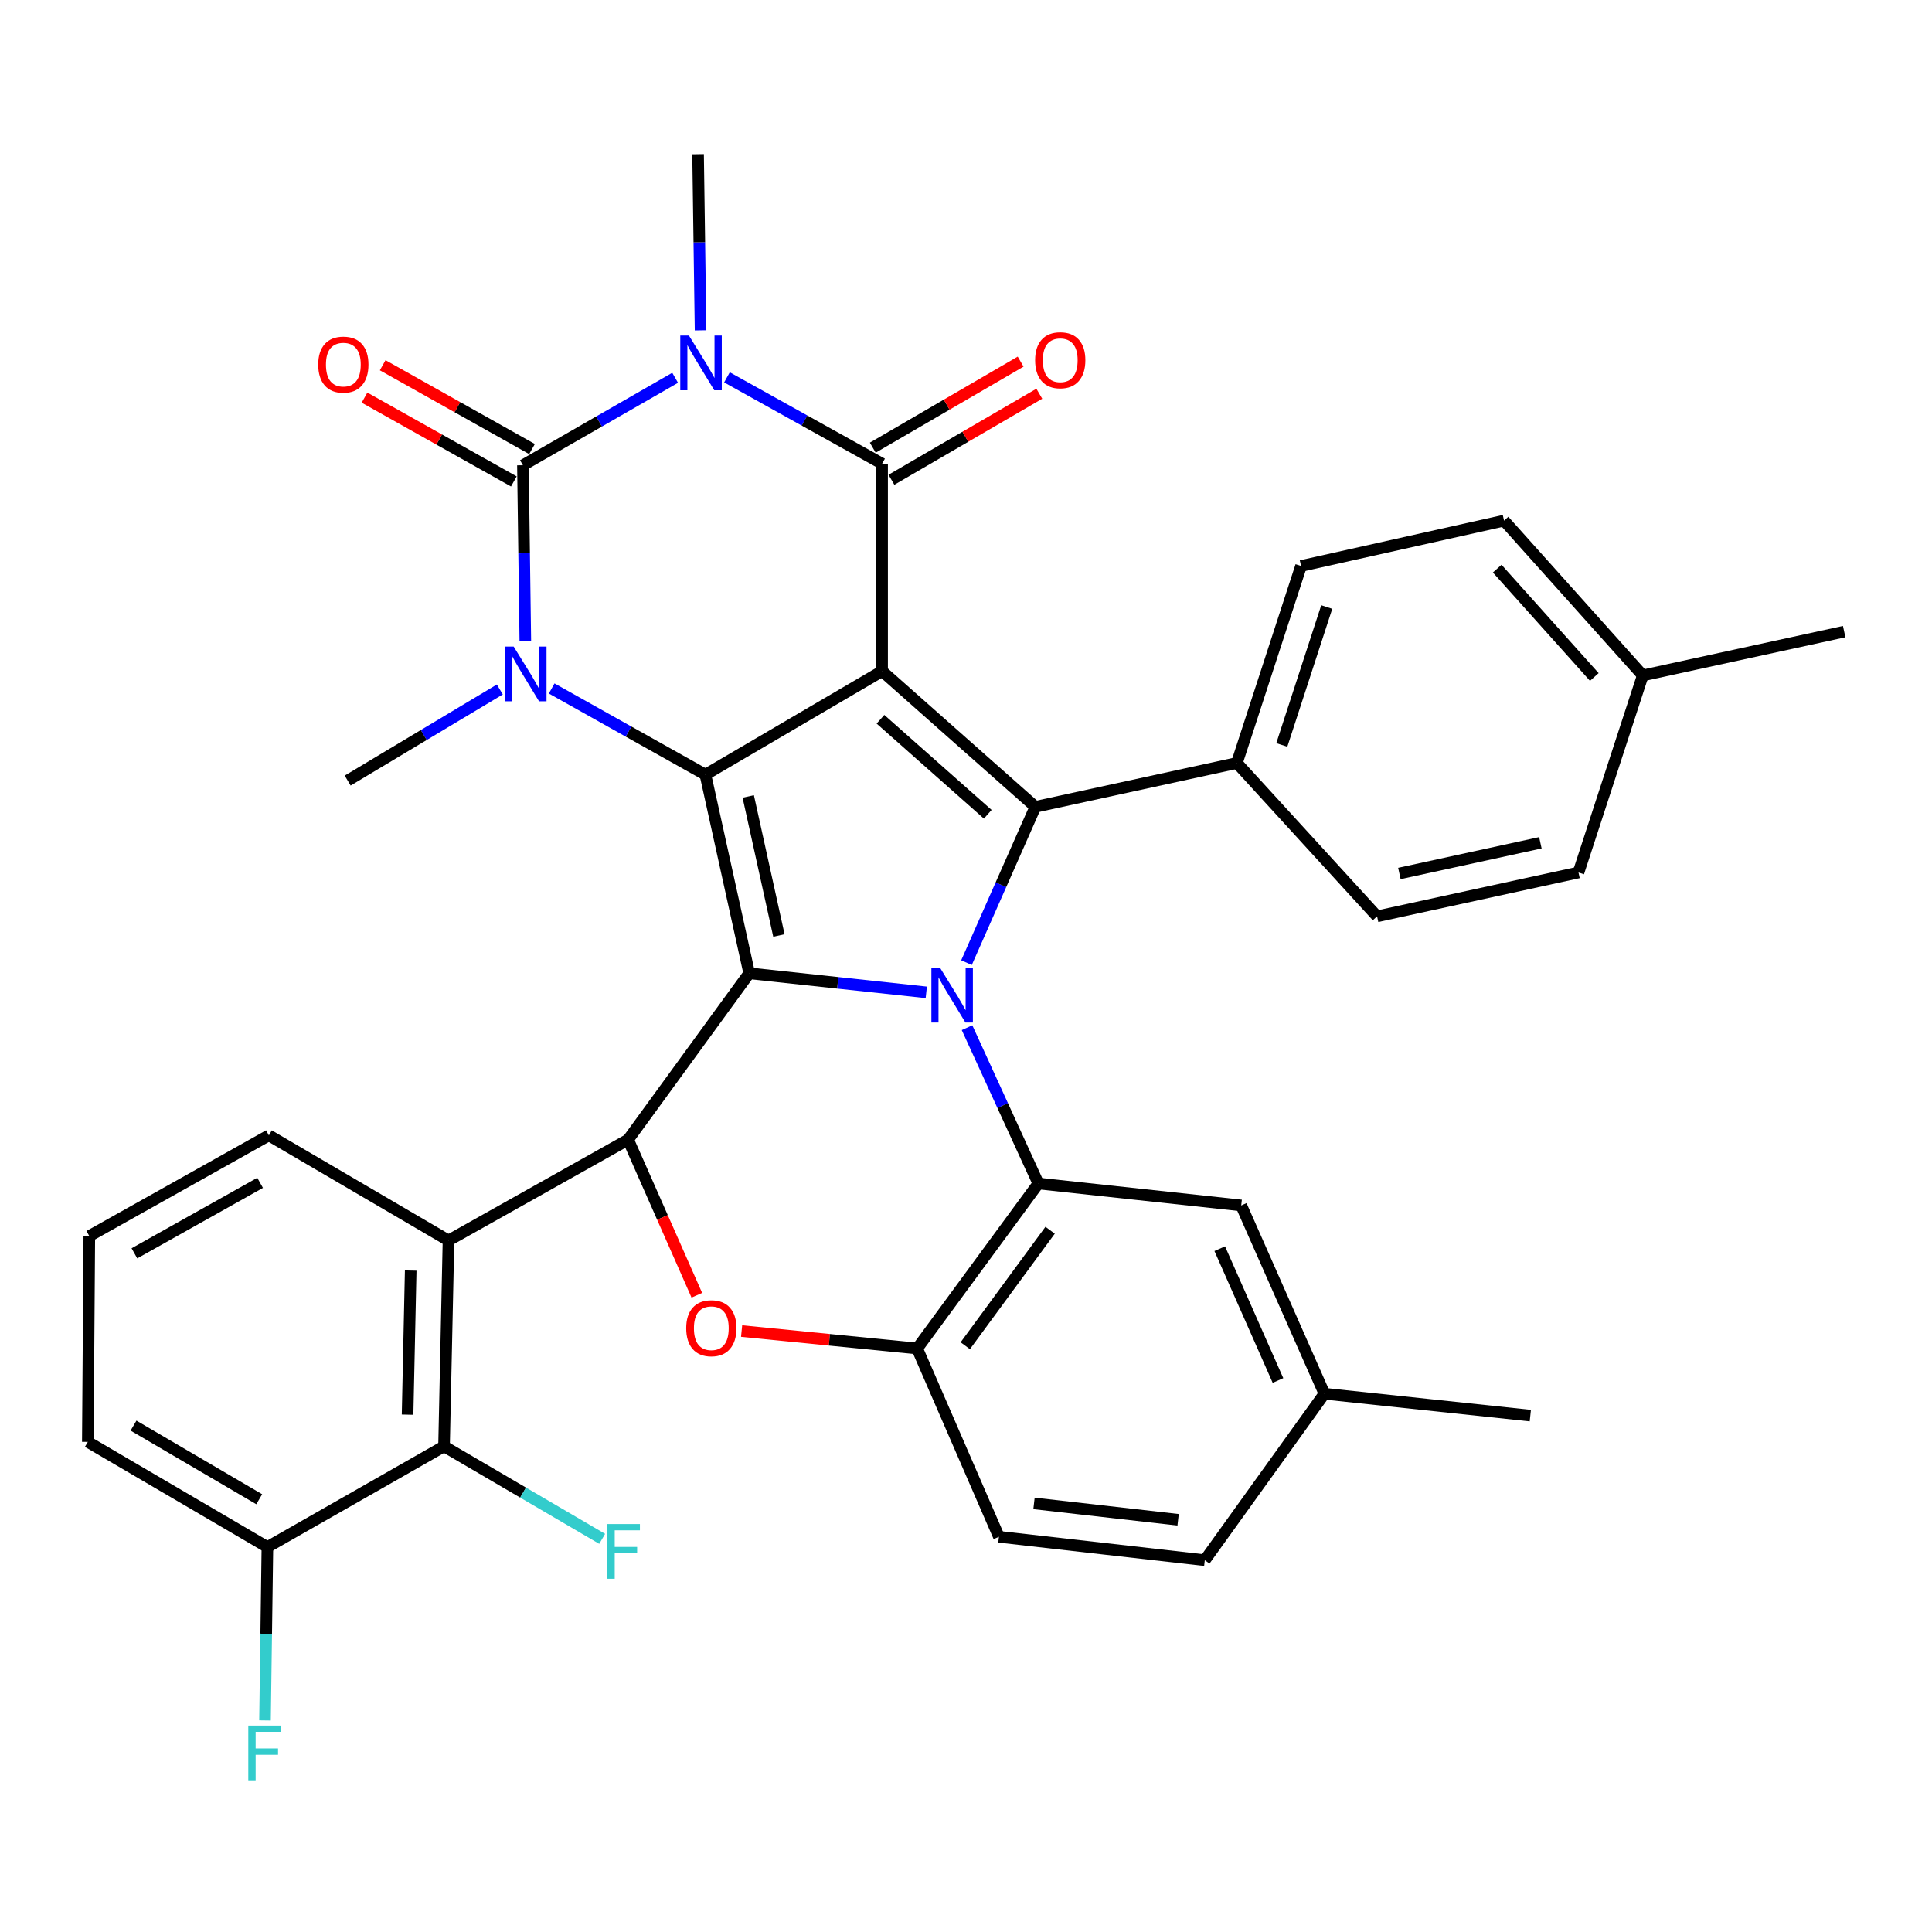 <?xml version='1.0' encoding='iso-8859-1'?>
<svg version='1.1' baseProfile='full'
              xmlns='http://www.w3.org/2000/svg'
                      xmlns:rdkit='http://www.rdkit.org/xml'
                      xmlns:xlink='http://www.w3.org/1999/xlink'
                  xml:space='preserve'
width='1000px' height='1000px' viewBox='0 0 1000 1000'>
<!-- END OF HEADER -->
<rect style='opacity:1.0;fill:#FFFFFF;stroke:none' width='1000' height='1000' x='0' y='0'> </rect>
<path class='bond-0' d='M 456.572,347.359 L 365.114,400.963' style='fill:none;fill-rule:evenodd;stroke:#000000;stroke-width:6px;stroke-linecap:butt;stroke-linejoin:miter;stroke-opacity:1' />
<path class='bond-4' d='M 456.572,347.359 L 456.572,240.023' style='fill:none;fill-rule:evenodd;stroke:#000000;stroke-width:6px;stroke-linecap:butt;stroke-linejoin:miter;stroke-opacity:1' />
<path class='bond-7' d='M 456.572,347.359 L 535.9,417.621' style='fill:none;fill-rule:evenodd;stroke:#000000;stroke-width:6px;stroke-linecap:butt;stroke-linejoin:miter;stroke-opacity:1' />
<path class='bond-7' d='M 455.727,372.287 L 511.257,421.47' style='fill:none;fill-rule:evenodd;stroke:#000000;stroke-width:6px;stroke-linecap:butt;stroke-linejoin:miter;stroke-opacity:1' />
<path class='bond-2' d='M 365.114,400.963 L 387.795,503.772' style='fill:none;fill-rule:evenodd;stroke:#000000;stroke-width:6px;stroke-linecap:butt;stroke-linejoin:miter;stroke-opacity:1' />
<path class='bond-2' d='M 387.286,412.244 L 403.162,484.21' style='fill:none;fill-rule:evenodd;stroke:#000000;stroke-width:6px;stroke-linecap:butt;stroke-linejoin:miter;stroke-opacity:1' />
<path class='bond-6' d='M 365.114,400.963 L 325.329,378.656' style='fill:none;fill-rule:evenodd;stroke:#000000;stroke-width:6px;stroke-linecap:butt;stroke-linejoin:miter;stroke-opacity:1' />
<path class='bond-6' d='M 325.329,378.656 L 285.545,356.349' style='fill:none;fill-rule:evenodd;stroke:#0000FF;stroke-width:6px;stroke-linecap:butt;stroke-linejoin:miter;stroke-opacity:1' />
<path class='bond-1' d='M 500.26,498.256 L 518.08,457.939' style='fill:none;fill-rule:evenodd;stroke:#0000FF;stroke-width:6px;stroke-linecap:butt;stroke-linejoin:miter;stroke-opacity:1' />
<path class='bond-1' d='M 518.08,457.939 L 535.9,417.621' style='fill:none;fill-rule:evenodd;stroke:#000000;stroke-width:6px;stroke-linecap:butt;stroke-linejoin:miter;stroke-opacity:1' />
<path class='bond-9' d='M 500.532,531.921 L 518.99,572.251' style='fill:none;fill-rule:evenodd;stroke:#0000FF;stroke-width:6px;stroke-linecap:butt;stroke-linejoin:miter;stroke-opacity:1' />
<path class='bond-9' d='M 518.99,572.251 L 537.448,612.582' style='fill:none;fill-rule:evenodd;stroke:#000000;stroke-width:6px;stroke-linecap:butt;stroke-linejoin:miter;stroke-opacity:1' />
<path class='bond-37' d='M 479.443,513.639 L 433.619,508.706' style='fill:none;fill-rule:evenodd;stroke:#0000FF;stroke-width:6px;stroke-linecap:butt;stroke-linejoin:miter;stroke-opacity:1' />
<path class='bond-37' d='M 433.619,508.706 L 387.795,503.772' style='fill:none;fill-rule:evenodd;stroke:#000000;stroke-width:6px;stroke-linecap:butt;stroke-linejoin:miter;stroke-opacity:1' />
<path class='bond-8' d='M 387.795,503.772 L 325.103,589.88' style='fill:none;fill-rule:evenodd;stroke:#000000;stroke-width:6px;stroke-linecap:butt;stroke-linejoin:miter;stroke-opacity:1' />
<path class='bond-3' d='M 376.272,195.321 L 416.422,217.672' style='fill:none;fill-rule:evenodd;stroke:#0000FF;stroke-width:6px;stroke-linecap:butt;stroke-linejoin:miter;stroke-opacity:1' />
<path class='bond-3' d='M 416.422,217.672 L 456.572,240.023' style='fill:none;fill-rule:evenodd;stroke:#000000;stroke-width:6px;stroke-linecap:butt;stroke-linejoin:miter;stroke-opacity:1' />
<path class='bond-5' d='M 349.453,195.547 L 310.059,218.18' style='fill:none;fill-rule:evenodd;stroke:#0000FF;stroke-width:6px;stroke-linecap:butt;stroke-linejoin:miter;stroke-opacity:1' />
<path class='bond-5' d='M 310.059,218.18 L 270.666,240.813' style='fill:none;fill-rule:evenodd;stroke:#000000;stroke-width:6px;stroke-linecap:butt;stroke-linejoin:miter;stroke-opacity:1' />
<path class='bond-20' d='M 362.612,170.988 L 361.968,125.398' style='fill:none;fill-rule:evenodd;stroke:#0000FF;stroke-width:6px;stroke-linecap:butt;stroke-linejoin:miter;stroke-opacity:1' />
<path class='bond-20' d='M 361.968,125.398 L 361.323,79.808' style='fill:none;fill-rule:evenodd;stroke:#000000;stroke-width:6px;stroke-linecap:butt;stroke-linejoin:miter;stroke-opacity:1' />
<path class='bond-16' d='M 461.405,248.329 L 499.674,226.064' style='fill:none;fill-rule:evenodd;stroke:#000000;stroke-width:6px;stroke-linecap:butt;stroke-linejoin:miter;stroke-opacity:1' />
<path class='bond-16' d='M 499.674,226.064 L 537.944,203.798' style='fill:none;fill-rule:evenodd;stroke:#FF0000;stroke-width:6px;stroke-linecap:butt;stroke-linejoin:miter;stroke-opacity:1' />
<path class='bond-16' d='M 451.739,231.716 L 490.008,209.45' style='fill:none;fill-rule:evenodd;stroke:#000000;stroke-width:6px;stroke-linecap:butt;stroke-linejoin:miter;stroke-opacity:1' />
<path class='bond-16' d='M 490.008,209.45 L 528.278,187.185' style='fill:none;fill-rule:evenodd;stroke:#FF0000;stroke-width:6px;stroke-linecap:butt;stroke-linejoin:miter;stroke-opacity:1' />
<path class='bond-15' d='M 275.37,232.433 L 236.726,210.742' style='fill:none;fill-rule:evenodd;stroke:#000000;stroke-width:6px;stroke-linecap:butt;stroke-linejoin:miter;stroke-opacity:1' />
<path class='bond-15' d='M 236.726,210.742 L 198.082,189.052' style='fill:none;fill-rule:evenodd;stroke:#FF0000;stroke-width:6px;stroke-linecap:butt;stroke-linejoin:miter;stroke-opacity:1' />
<path class='bond-15' d='M 265.963,249.193 L 227.319,227.503' style='fill:none;fill-rule:evenodd;stroke:#000000;stroke-width:6px;stroke-linecap:butt;stroke-linejoin:miter;stroke-opacity:1' />
<path class='bond-15' d='M 227.319,227.503 L 188.675,205.813' style='fill:none;fill-rule:evenodd;stroke:#FF0000;stroke-width:6px;stroke-linecap:butt;stroke-linejoin:miter;stroke-opacity:1' />
<path class='bond-36' d='M 270.666,240.813 L 271.288,286.392' style='fill:none;fill-rule:evenodd;stroke:#000000;stroke-width:6px;stroke-linecap:butt;stroke-linejoin:miter;stroke-opacity:1' />
<path class='bond-36' d='M 271.288,286.392 L 271.91,331.972' style='fill:none;fill-rule:evenodd;stroke:#0000FF;stroke-width:6px;stroke-linecap:butt;stroke-linejoin:miter;stroke-opacity:1' />
<path class='bond-23' d='M 258.714,356.872 L 219.335,380.45' style='fill:none;fill-rule:evenodd;stroke:#0000FF;stroke-width:6px;stroke-linecap:butt;stroke-linejoin:miter;stroke-opacity:1' />
<path class='bond-23' d='M 219.335,380.45 L 179.956,404.028' style='fill:none;fill-rule:evenodd;stroke:#000000;stroke-width:6px;stroke-linecap:butt;stroke-linejoin:miter;stroke-opacity:1' />
<path class='bond-14' d='M 535.9,417.621 L 640.203,394.93' style='fill:none;fill-rule:evenodd;stroke:#000000;stroke-width:6px;stroke-linecap:butt;stroke-linejoin:miter;stroke-opacity:1' />
<path class='bond-10' d='M 325.103,589.88 L 342.89,630.149' style='fill:none;fill-rule:evenodd;stroke:#000000;stroke-width:6px;stroke-linecap:butt;stroke-linejoin:miter;stroke-opacity:1' />
<path class='bond-10' d='M 342.89,630.149 L 360.677,670.418' style='fill:none;fill-rule:evenodd;stroke:#FF0000;stroke-width:6px;stroke-linecap:butt;stroke-linejoin:miter;stroke-opacity:1' />
<path class='bond-11' d='M 325.103,589.88 L 232.14,642.075' style='fill:none;fill-rule:evenodd;stroke:#000000;stroke-width:6px;stroke-linecap:butt;stroke-linejoin:miter;stroke-opacity:1' />
<path class='bond-12' d='M 537.448,612.582 L 474.725,697.985' style='fill:none;fill-rule:evenodd;stroke:#000000;stroke-width:6px;stroke-linecap:butt;stroke-linejoin:miter;stroke-opacity:1' />
<path class='bond-12' d='M 543.531,636.77 L 499.625,696.552' style='fill:none;fill-rule:evenodd;stroke:#000000;stroke-width:6px;stroke-linecap:butt;stroke-linejoin:miter;stroke-opacity:1' />
<path class='bond-17' d='M 537.448,612.582 L 642.457,623.933' style='fill:none;fill-rule:evenodd;stroke:#000000;stroke-width:6px;stroke-linecap:butt;stroke-linejoin:miter;stroke-opacity:1' />
<path class='bond-38' d='M 383.856,688.96 L 429.29,693.473' style='fill:none;fill-rule:evenodd;stroke:#FF0000;stroke-width:6px;stroke-linecap:butt;stroke-linejoin:miter;stroke-opacity:1' />
<path class='bond-38' d='M 429.29,693.473 L 474.725,697.985' style='fill:none;fill-rule:evenodd;stroke:#000000;stroke-width:6px;stroke-linecap:butt;stroke-linejoin:miter;stroke-opacity:1' />
<path class='bond-13' d='M 232.14,642.075 L 229.833,748.621' style='fill:none;fill-rule:evenodd;stroke:#000000;stroke-width:6px;stroke-linecap:butt;stroke-linejoin:miter;stroke-opacity:1' />
<path class='bond-13' d='M 212.578,657.641 L 210.963,732.223' style='fill:none;fill-rule:evenodd;stroke:#000000;stroke-width:6px;stroke-linecap:butt;stroke-linejoin:miter;stroke-opacity:1' />
<path class='bond-26' d='M 232.14,642.075 L 139.176,587.659' style='fill:none;fill-rule:evenodd;stroke:#000000;stroke-width:6px;stroke-linecap:butt;stroke-linejoin:miter;stroke-opacity:1' />
<path class='bond-19' d='M 474.725,697.985 L 517.042,795.434' style='fill:none;fill-rule:evenodd;stroke:#000000;stroke-width:6px;stroke-linecap:butt;stroke-linejoin:miter;stroke-opacity:1' />
<path class='bond-18' d='M 229.833,748.621 L 138.407,800.751' style='fill:none;fill-rule:evenodd;stroke:#000000;stroke-width:6px;stroke-linecap:butt;stroke-linejoin:miter;stroke-opacity:1' />
<path class='bond-24' d='M 229.833,748.621 L 270.759,772.562' style='fill:none;fill-rule:evenodd;stroke:#000000;stroke-width:6px;stroke-linecap:butt;stroke-linejoin:miter;stroke-opacity:1' />
<path class='bond-24' d='M 270.759,772.562 L 311.684,796.504' style='fill:none;fill-rule:evenodd;stroke:#33CCCC;stroke-width:6px;stroke-linecap:butt;stroke-linejoin:miter;stroke-opacity:1' />
<path class='bond-21' d='M 640.203,394.93 L 673.423,292.943' style='fill:none;fill-rule:evenodd;stroke:#000000;stroke-width:6px;stroke-linecap:butt;stroke-linejoin:miter;stroke-opacity:1' />
<path class='bond-21' d='M 663.462,385.585 L 686.716,314.194' style='fill:none;fill-rule:evenodd;stroke:#000000;stroke-width:6px;stroke-linecap:butt;stroke-linejoin:miter;stroke-opacity:1' />
<path class='bond-22' d='M 640.203,394.93 L 712.772,474.3' style='fill:none;fill-rule:evenodd;stroke:#000000;stroke-width:6px;stroke-linecap:butt;stroke-linejoin:miter;stroke-opacity:1' />
<path class='bond-25' d='M 642.457,623.933 L 685.521,721.392' style='fill:none;fill-rule:evenodd;stroke:#000000;stroke-width:6px;stroke-linecap:butt;stroke-linejoin:miter;stroke-opacity:1' />
<path class='bond-25' d='M 631.336,646.32 L 661.481,714.541' style='fill:none;fill-rule:evenodd;stroke:#000000;stroke-width:6px;stroke-linecap:butt;stroke-linejoin:miter;stroke-opacity:1' />
<path class='bond-27' d='M 138.407,800.751 L 137.787,845.623' style='fill:none;fill-rule:evenodd;stroke:#000000;stroke-width:6px;stroke-linecap:butt;stroke-linejoin:miter;stroke-opacity:1' />
<path class='bond-27' d='M 137.787,845.623 L 137.166,890.494' style='fill:none;fill-rule:evenodd;stroke:#33CCCC;stroke-width:6px;stroke-linecap:butt;stroke-linejoin:miter;stroke-opacity:1' />
<path class='bond-41' d='M 138.407,800.751 L 45.455,746.314' style='fill:none;fill-rule:evenodd;stroke:#000000;stroke-width:6px;stroke-linecap:butt;stroke-linejoin:miter;stroke-opacity:1' />
<path class='bond-41' d='M 134.178,776 L 69.111,737.894' style='fill:none;fill-rule:evenodd;stroke:#000000;stroke-width:6px;stroke-linecap:butt;stroke-linejoin:miter;stroke-opacity:1' />
<path class='bond-40' d='M 517.042,795.434 L 623.599,807.553' style='fill:none;fill-rule:evenodd;stroke:#000000;stroke-width:6px;stroke-linecap:butt;stroke-linejoin:miter;stroke-opacity:1' />
<path class='bond-40' d='M 535.198,778.154 L 609.788,786.638' style='fill:none;fill-rule:evenodd;stroke:#000000;stroke-width:6px;stroke-linecap:butt;stroke-linejoin:miter;stroke-opacity:1' />
<path class='bond-29' d='M 673.423,292.943 L 778.496,269.473' style='fill:none;fill-rule:evenodd;stroke:#000000;stroke-width:6px;stroke-linecap:butt;stroke-linejoin:miter;stroke-opacity:1' />
<path class='bond-30' d='M 712.772,474.3 L 817.022,451.599' style='fill:none;fill-rule:evenodd;stroke:#000000;stroke-width:6px;stroke-linecap:butt;stroke-linejoin:miter;stroke-opacity:1' />
<path class='bond-30' d='M 724.32,452.115 L 797.295,436.223' style='fill:none;fill-rule:evenodd;stroke:#000000;stroke-width:6px;stroke-linecap:butt;stroke-linejoin:miter;stroke-opacity:1' />
<path class='bond-28' d='M 685.521,721.392 L 623.599,807.553' style='fill:none;fill-rule:evenodd;stroke:#000000;stroke-width:6px;stroke-linecap:butt;stroke-linejoin:miter;stroke-opacity:1' />
<path class='bond-34' d='M 685.521,721.392 L 792.089,732.721' style='fill:none;fill-rule:evenodd;stroke:#000000;stroke-width:6px;stroke-linecap:butt;stroke-linejoin:miter;stroke-opacity:1' />
<path class='bond-32' d='M 139.176,587.659 L 46.223,639.768' style='fill:none;fill-rule:evenodd;stroke:#000000;stroke-width:6px;stroke-linecap:butt;stroke-linejoin:miter;stroke-opacity:1' />
<path class='bond-32' d='M 134.632,612.241 L 69.565,648.718' style='fill:none;fill-rule:evenodd;stroke:#000000;stroke-width:6px;stroke-linecap:butt;stroke-linejoin:miter;stroke-opacity:1' />
<path class='bond-39' d='M 778.496,269.473 L 850.295,349.601' style='fill:none;fill-rule:evenodd;stroke:#000000;stroke-width:6px;stroke-linecap:butt;stroke-linejoin:miter;stroke-opacity:1' />
<path class='bond-39' d='M 774.951,294.319 L 825.211,350.409' style='fill:none;fill-rule:evenodd;stroke:#000000;stroke-width:6px;stroke-linecap:butt;stroke-linejoin:miter;stroke-opacity:1' />
<path class='bond-31' d='M 817.022,451.599 L 850.295,349.601' style='fill:none;fill-rule:evenodd;stroke:#000000;stroke-width:6px;stroke-linecap:butt;stroke-linejoin:miter;stroke-opacity:1' />
<path class='bond-35' d='M 850.295,349.601 L 954.545,326.921' style='fill:none;fill-rule:evenodd;stroke:#000000;stroke-width:6px;stroke-linecap:butt;stroke-linejoin:miter;stroke-opacity:1' />
<path class='bond-33' d='M 46.223,639.768 L 45.455,746.314' style='fill:none;fill-rule:evenodd;stroke:#000000;stroke-width:6px;stroke-linecap:butt;stroke-linejoin:miter;stroke-opacity:1' />
<path  class='atom-2' d='M 486.564 500.92
L 495.844 515.92
Q 496.764 517.4, 498.244 520.08
Q 499.724 522.76, 499.804 522.92
L 499.804 500.92
L 503.564 500.92
L 503.564 529.24
L 499.684 529.24
L 489.724 512.84
Q 488.564 510.92, 487.324 508.72
Q 486.124 506.52, 485.764 505.84
L 485.764 529.24
L 482.084 529.24
L 482.084 500.92
L 486.564 500.92
' fill='#0000FF'/>
<path  class='atom-4' d='M 356.59 173.69
L 365.87 188.69
Q 366.79 190.17, 368.27 192.85
Q 369.75 195.53, 369.83 195.69
L 369.83 173.69
L 373.59 173.69
L 373.59 202.01
L 369.71 202.01
L 359.75 185.61
Q 358.59 183.69, 357.35 181.49
Q 356.15 179.29, 355.79 178.61
L 355.79 202.01
L 352.11 202.01
L 352.11 173.69
L 356.59 173.69
' fill='#0000FF'/>
<path  class='atom-7' d='M 265.88 334.673
L 275.16 349.673
Q 276.08 351.153, 277.56 353.833
Q 279.04 356.513, 279.12 356.673
L 279.12 334.673
L 282.88 334.673
L 282.88 362.993
L 279 362.993
L 269.04 346.593
Q 267.88 344.673, 266.64 342.473
Q 265.44 340.273, 265.08 339.593
L 265.08 362.993
L 261.4 362.993
L 261.4 334.673
L 265.88 334.673
' fill='#0000FF'/>
<path  class='atom-11' d='M 355.179 687.483
Q 355.179 680.683, 358.539 676.883
Q 361.899 673.083, 368.179 673.083
Q 374.459 673.083, 377.819 676.883
Q 381.179 680.683, 381.179 687.483
Q 381.179 694.363, 377.779 698.283
Q 374.379 702.163, 368.179 702.163
Q 361.939 702.163, 358.539 698.283
Q 355.179 694.403, 355.179 687.483
M 368.179 698.963
Q 372.499 698.963, 374.819 696.083
Q 377.179 693.163, 377.179 687.483
Q 377.179 681.923, 374.819 679.123
Q 372.499 676.283, 368.179 676.283
Q 363.859 676.283, 361.499 679.083
Q 359.179 681.883, 359.179 687.483
Q 359.179 693.203, 361.499 696.083
Q 363.859 698.963, 368.179 698.963
' fill='#FF0000'/>
<path  class='atom-16' d='M 164.714 188.72
Q 164.714 181.92, 168.074 178.12
Q 171.434 174.32, 177.714 174.32
Q 183.994 174.32, 187.354 178.12
Q 190.714 181.92, 190.714 188.72
Q 190.714 195.6, 187.314 199.52
Q 183.914 203.4, 177.714 203.4
Q 171.474 203.4, 168.074 199.52
Q 164.714 195.64, 164.714 188.72
M 177.714 200.2
Q 182.034 200.2, 184.354 197.32
Q 186.714 194.4, 186.714 188.72
Q 186.714 183.16, 184.354 180.36
Q 182.034 177.52, 177.714 177.52
Q 173.394 177.52, 171.034 180.32
Q 168.714 183.12, 168.714 188.72
Q 168.714 194.44, 171.034 197.32
Q 173.394 200.2, 177.714 200.2
' fill='#FF0000'/>
<path  class='atom-17' d='M 535.778 186.456
Q 535.778 179.656, 539.138 175.856
Q 542.498 172.056, 548.778 172.056
Q 555.058 172.056, 558.418 175.856
Q 561.778 179.656, 561.778 186.456
Q 561.778 193.336, 558.378 197.256
Q 554.978 201.136, 548.778 201.136
Q 542.538 201.136, 539.138 197.256
Q 535.778 193.376, 535.778 186.456
M 548.778 197.936
Q 553.098 197.936, 555.418 195.056
Q 557.778 192.136, 557.778 186.456
Q 557.778 180.896, 555.418 178.096
Q 553.098 175.256, 548.778 175.256
Q 544.458 175.256, 542.098 178.056
Q 539.778 180.856, 539.778 186.456
Q 539.778 192.176, 542.098 195.056
Q 544.458 197.936, 548.778 197.936
' fill='#FF0000'/>
<path  class='atom-25' d='M 314.377 788.844
L 331.217 788.844
L 331.217 792.084
L 318.177 792.084
L 318.177 800.684
L 329.777 800.684
L 329.777 803.964
L 318.177 803.964
L 318.177 817.164
L 314.377 817.164
L 314.377 788.844
' fill='#33CCCC'/>
<path  class='atom-28' d='M 128.514 893.159
L 145.354 893.159
L 145.354 896.399
L 132.314 896.399
L 132.314 904.999
L 143.914 904.999
L 143.914 908.279
L 132.314 908.279
L 132.314 921.479
L 128.514 921.479
L 128.514 893.159
' fill='#33CCCC'/>
</svg>
